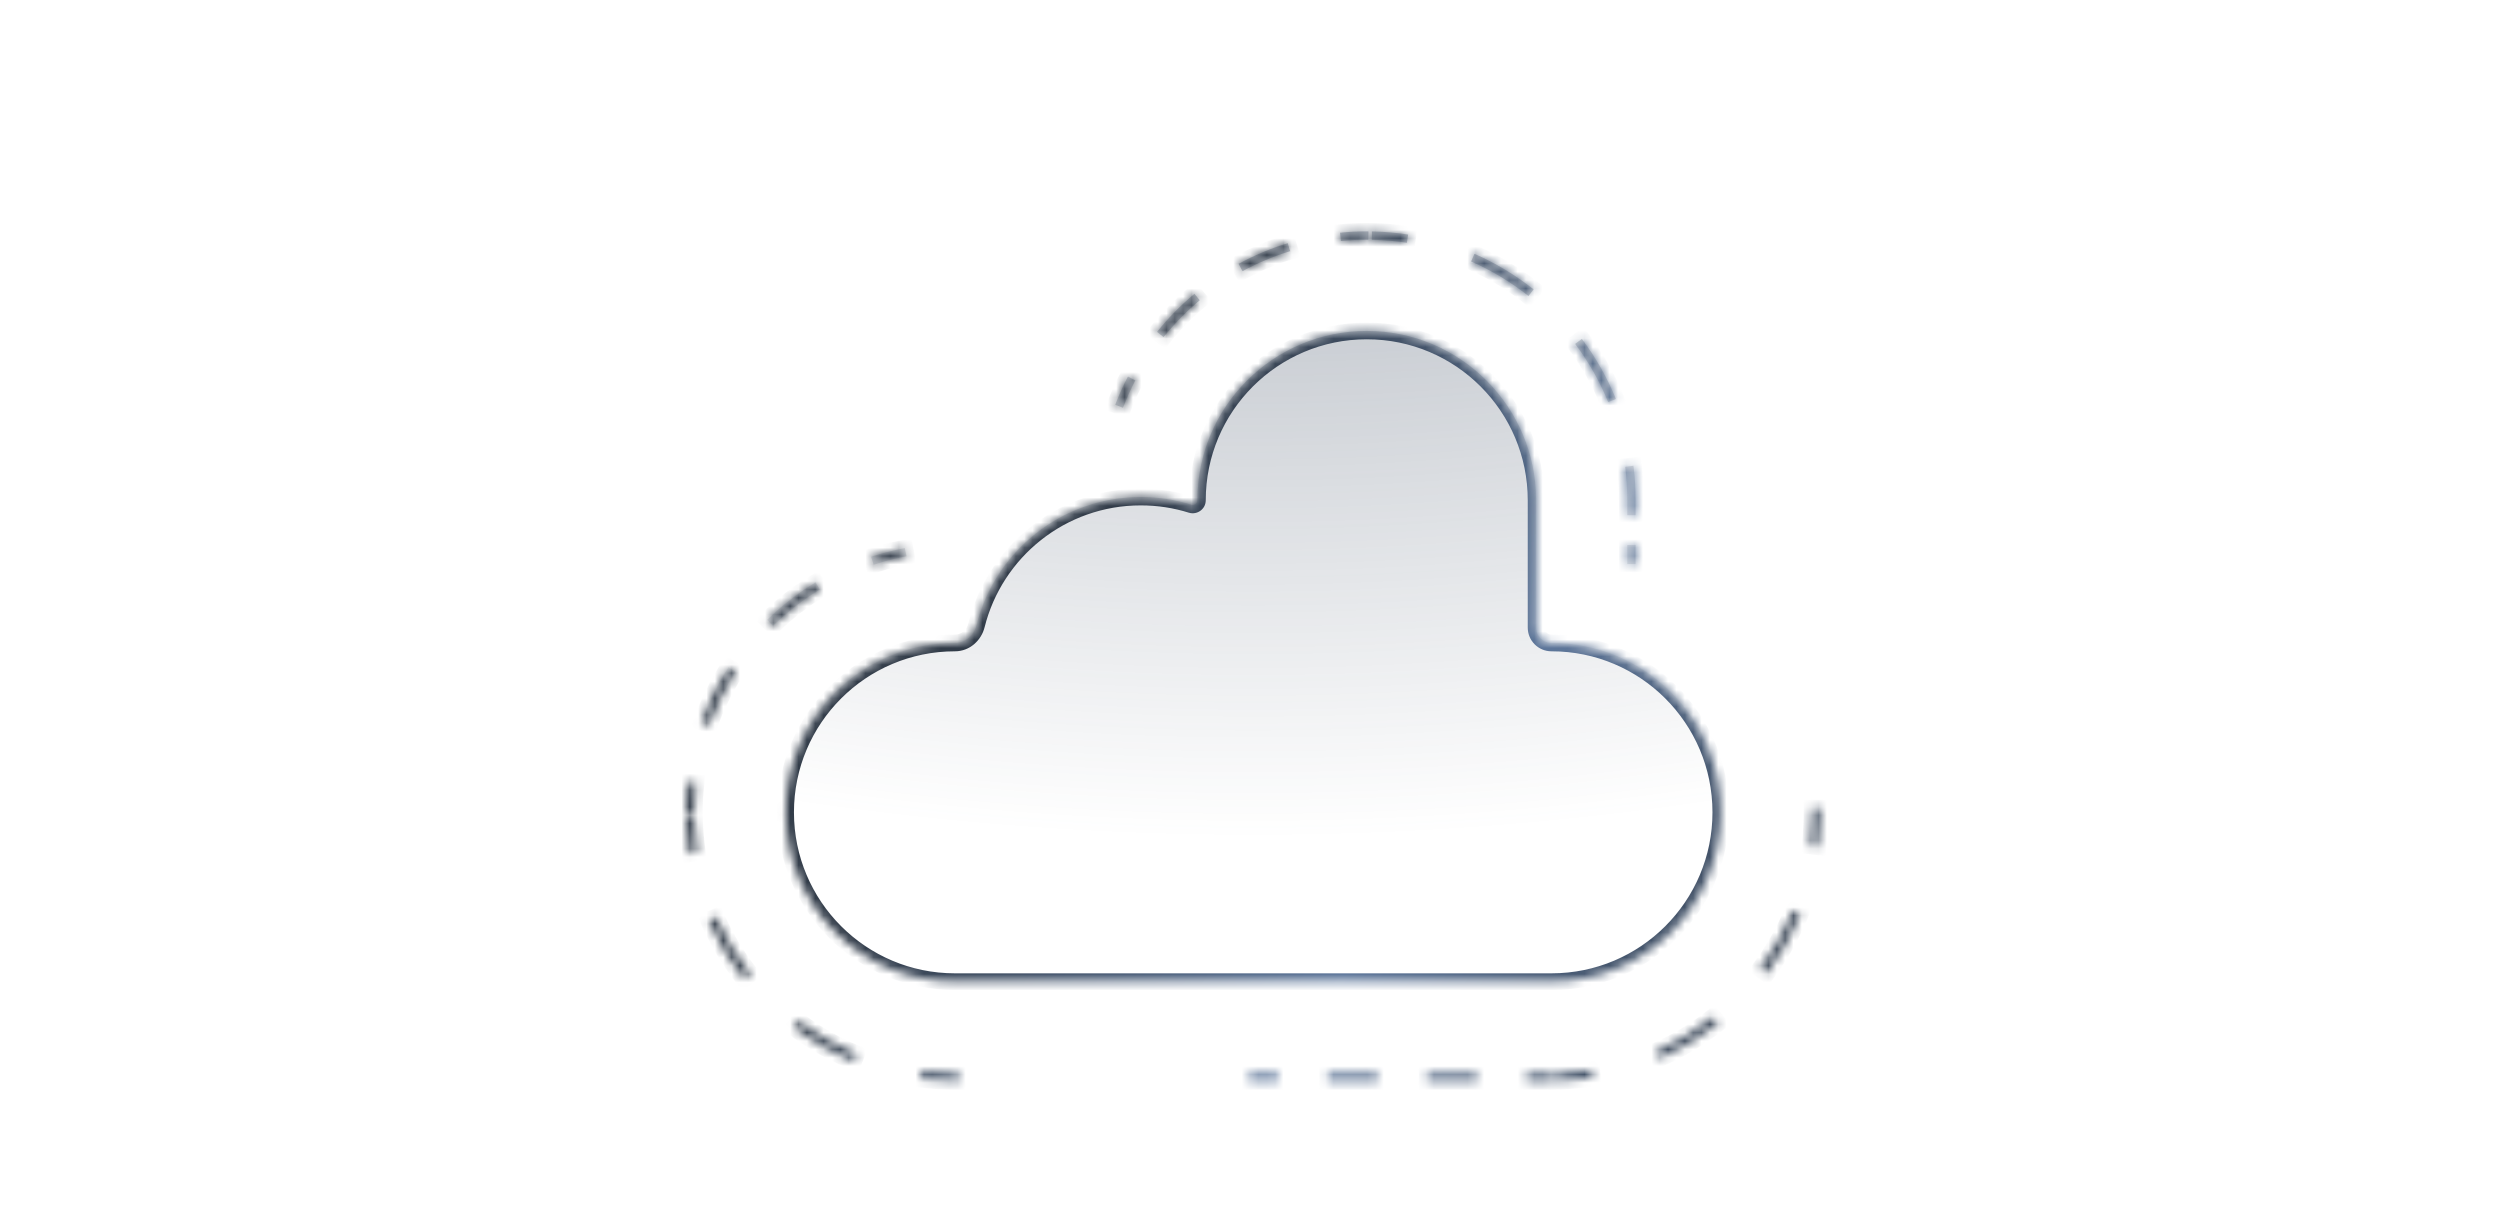 <svg width="299" height="147" viewBox="0 0 299 147" fill="none" xmlns="http://www.w3.org/2000/svg">
<mask id="path-1-inside-1_1193_23279" fill="white">
<path d="M110.208 128.069C111.354 128.216 112.521 128.301 113.704 128.32L114.212 128.324H114.712V129.324H114.212C112.813 129.324 111.433 129.235 110.081 129.062L110.208 128.069ZM152.852 129.318H149.379V128.318H152.852V129.318ZM164.743 129.318H158.797V128.318H164.743V129.318ZM176.633 129.318H170.688V128.318H176.633V129.318ZM185.755 128.815L185.761 129.315L185.557 129.318H182.578V128.318H185.544L185.749 128.315L185.755 128.815ZM190.504 128.938C189.156 129.147 187.779 129.272 186.38 129.308H186.375L186.17 129.311L186.164 128.811L186.158 128.311L186.356 128.308L186.863 128.291C188.044 128.242 189.209 128.127 190.352 127.95L190.504 128.938ZM95.506 122.089C97.633 123.687 99.971 125.019 102.469 126.036L102.28 126.499L102.091 126.963C99.512 125.913 97.1 124.538 94.906 122.889L95.207 122.488L95.506 122.089ZM205.514 122.374C203.362 124.08 200.985 125.517 198.436 126.633L198.236 126.175L198.035 125.717C200.504 124.636 202.807 123.244 204.893 121.591L205.514 122.374ZM163.463 39.58C174.65 39.58 183.719 48.65 183.719 59.837V75.061C183.719 76.075 184.542 76.897 185.556 76.897C196.743 76.898 205.812 85.966 205.812 97.153C205.812 108.34 196.743 117.41 185.556 117.41H114.213C103.026 117.41 93.957 108.34 93.957 97.153C93.958 85.966 103.026 76.898 114.213 76.897C115.454 76.897 116.488 75.977 116.789 74.773C118.989 65.968 126.952 59.444 136.44 59.444C138.543 59.444 140.572 59.766 142.479 60.361C142.836 60.473 143.207 60.211 143.207 59.837C143.207 48.65 152.276 39.58 163.463 39.58ZM85.649 109.645C86.73 112.114 88.122 114.416 89.775 116.502L89.383 116.812L88.991 117.123C87.285 114.971 85.849 112.594 84.733 110.045L85.649 109.645ZM215.353 109.273C214.303 111.853 212.928 114.265 211.279 116.459L210.879 116.159L210.48 115.858C212.078 113.732 213.41 111.395 214.427 108.896L215.353 109.273ZM83.058 97.965C83.093 99.32 83.213 100.654 83.415 101.961L82.426 102.113C82.244 100.933 82.126 99.732 82.076 98.514L82.058 97.99V97.983L82.055 97.779L82.555 97.773L83.055 97.767L83.058 97.965ZM217.715 97.153L217.711 97.677C217.692 98.897 217.604 100.101 217.453 101.285L216.46 101.158C216.629 99.847 216.715 98.51 216.715 97.153V96.653H217.715V97.153ZM82.751 93.557L83.247 93.612C83.115 94.776 83.047 95.961 83.047 97.16L83.05 97.357L82.05 97.371L82.047 97.166V97.16L82.06 96.235C82.086 95.314 82.151 94.401 82.253 93.5L82.751 93.557ZM87.969 80.344C86.698 82.323 85.645 84.455 84.843 86.706L84.373 86.539L83.902 86.371C84.729 84.047 85.816 81.845 87.127 79.803L87.969 80.344ZM97.795 70.077L98.055 70.505C96.024 71.739 94.144 73.199 92.452 74.85L92.102 74.492L91.753 74.134C93.499 72.43 95.439 70.924 97.536 69.65L97.795 70.077ZM108.416 66.528L107.925 66.629L107.053 66.82C106.186 67.024 105.332 67.264 104.494 67.539L104.337 67.064L104.182 66.589C105.336 66.211 106.518 65.896 107.725 65.648L108.214 65.549L108.416 66.528ZM195.624 67.465H194.624V65.184H195.624V67.465ZM195.361 55.706C195.534 57.059 195.624 58.438 195.624 59.838V61.619H194.624V59.838C194.624 58.481 194.537 57.144 194.369 55.833L195.361 55.706ZM134.497 48.31L134.311 48.774L133.382 48.405L133.567 47.94L134.497 48.31ZM135.34 45.266L135.784 45.496C135.31 46.409 134.88 47.348 134.497 48.31L134.032 48.125L133.567 47.94C133.963 46.947 134.407 45.977 134.896 45.035L135.34 45.266ZM189.188 40.531C190.837 42.725 192.212 45.138 193.262 47.717L192.798 47.905L192.335 48.095C191.318 45.596 189.986 43.258 188.388 41.132L188.788 40.832L189.188 40.531ZM143.494 35.907C141.909 37.231 140.457 38.71 139.163 40.319L138.383 39.692C139.719 38.031 141.218 36.506 142.853 35.14L143.494 35.907ZM176.344 30.358C178.893 31.474 181.27 32.91 183.422 34.616L183.112 35.008L182.801 35.4C180.715 33.747 178.413 32.355 175.944 31.274L176.344 30.358ZM154.159 29.561L154.306 30.039C152.314 30.65 150.407 31.455 148.607 32.433L148.13 31.554C149.988 30.545 151.956 29.714 154.012 29.083L154.159 29.561ZM164.283 27.684H164.29C165.688 27.719 167.064 27.843 168.413 28.052L168.26 29.04C166.953 28.838 165.62 28.718 164.264 28.684V28.683L164.066 28.681L164.072 28.181L164.079 27.681L164.283 27.684ZM163.669 27.676L163.664 28.176L163.657 28.676L163.456 28.673C162.413 28.673 161.383 28.724 160.367 28.824L160.317 28.327L160.268 27.829C161.318 27.726 162.383 27.672 163.459 27.672H163.465L163.669 27.676Z"/>
</mask>
<path d="M110.208 128.069C111.354 128.216 112.521 128.301 113.704 128.32L114.212 128.324H114.712V129.324H114.212C112.813 129.324 111.433 129.235 110.081 129.062L110.208 128.069ZM152.852 129.318H149.379V128.318H152.852V129.318ZM164.743 129.318H158.797V128.318H164.743V129.318ZM176.633 129.318H170.688V128.318H176.633V129.318ZM185.755 128.815L185.761 129.315L185.557 129.318H182.578V128.318H185.544L185.749 128.315L185.755 128.815ZM190.504 128.938C189.156 129.147 187.779 129.272 186.38 129.308H186.375L186.17 129.311L186.164 128.811L186.158 128.311L186.356 128.308L186.863 128.291C188.044 128.242 189.209 128.127 190.352 127.95L190.504 128.938ZM95.506 122.089C97.633 123.687 99.971 125.019 102.469 126.036L102.28 126.499L102.091 126.963C99.512 125.913 97.1 124.538 94.906 122.889L95.207 122.488L95.506 122.089ZM205.514 122.374C203.362 124.08 200.985 125.517 198.436 126.633L198.236 126.175L198.035 125.717C200.504 124.636 202.807 123.244 204.893 121.591L205.514 122.374ZM163.463 39.58C174.65 39.58 183.719 48.65 183.719 59.837V75.061C183.719 76.075 184.542 76.897 185.556 76.897C196.743 76.898 205.812 85.966 205.812 97.153C205.812 108.34 196.743 117.41 185.556 117.41H114.213C103.026 117.41 93.957 108.34 93.957 97.153C93.958 85.966 103.026 76.898 114.213 76.897C115.454 76.897 116.488 75.977 116.789 74.773C118.989 65.968 126.952 59.444 136.44 59.444C138.543 59.444 140.572 59.766 142.479 60.361C142.836 60.473 143.207 60.211 143.207 59.837C143.207 48.65 152.276 39.58 163.463 39.58ZM85.649 109.645C86.73 112.114 88.122 114.416 89.775 116.502L89.383 116.812L88.991 117.123C87.285 114.971 85.849 112.594 84.733 110.045L85.649 109.645ZM215.353 109.273C214.303 111.853 212.928 114.265 211.279 116.459L210.879 116.159L210.48 115.858C212.078 113.732 213.41 111.395 214.427 108.896L215.353 109.273ZM83.058 97.965C83.093 99.32 83.213 100.654 83.415 101.961L82.426 102.113C82.244 100.933 82.126 99.732 82.076 98.514L82.058 97.99V97.983L82.055 97.779L82.555 97.773L83.055 97.767L83.058 97.965ZM217.715 97.153L217.711 97.677C217.692 98.897 217.604 100.101 217.453 101.285L216.46 101.158C216.629 99.847 216.715 98.51 216.715 97.153V96.653H217.715V97.153ZM82.751 93.557L83.247 93.612C83.115 94.776 83.047 95.961 83.047 97.16L83.05 97.357L82.05 97.371L82.047 97.166V97.16L82.06 96.235C82.086 95.314 82.151 94.401 82.253 93.5L82.751 93.557ZM87.969 80.344C86.698 82.323 85.645 84.455 84.843 86.706L84.373 86.539L83.902 86.371C84.729 84.047 85.816 81.845 87.127 79.803L87.969 80.344ZM97.795 70.077L98.055 70.505C96.024 71.739 94.144 73.199 92.452 74.85L92.102 74.492L91.753 74.134C93.499 72.43 95.439 70.924 97.536 69.65L97.795 70.077ZM108.416 66.528L107.925 66.629L107.053 66.82C106.186 67.024 105.332 67.264 104.494 67.539L104.337 67.064L104.182 66.589C105.336 66.211 106.518 65.896 107.725 65.648L108.214 65.549L108.416 66.528ZM195.624 67.465H194.624V65.184H195.624V67.465ZM195.361 55.706C195.534 57.059 195.624 58.438 195.624 59.838V61.619H194.624V59.838C194.624 58.481 194.537 57.144 194.369 55.833L195.361 55.706ZM134.497 48.31L134.311 48.774L133.382 48.405L133.567 47.94L134.497 48.31ZM135.34 45.266L135.784 45.496C135.31 46.409 134.88 47.348 134.497 48.31L134.032 48.125L133.567 47.94C133.963 46.947 134.407 45.977 134.896 45.035L135.34 45.266ZM189.188 40.531C190.837 42.725 192.212 45.138 193.262 47.717L192.798 47.905L192.335 48.095C191.318 45.596 189.986 43.258 188.388 41.132L188.788 40.832L189.188 40.531ZM143.494 35.907C141.909 37.231 140.457 38.71 139.163 40.319L138.383 39.692C139.719 38.031 141.218 36.506 142.853 35.14L143.494 35.907ZM176.344 30.358C178.893 31.474 181.27 32.91 183.422 34.616L183.112 35.008L182.801 35.4C180.715 33.747 178.413 32.355 175.944 31.274L176.344 30.358ZM154.159 29.561L154.306 30.039C152.314 30.65 150.407 31.455 148.607 32.433L148.13 31.554C149.988 30.545 151.956 29.714 154.012 29.083L154.159 29.561ZM164.283 27.684H164.29C165.688 27.719 167.064 27.843 168.413 28.052L168.26 29.04C166.953 28.838 165.62 28.718 164.264 28.684V28.683L164.066 28.681L164.072 28.181L164.079 27.681L164.283 27.684ZM163.669 27.676L163.664 28.176L163.657 28.676L163.456 28.673C162.413 28.673 161.383 28.724 160.367 28.824L160.317 28.327L160.268 27.829C161.318 27.726 162.383 27.672 163.459 27.672H163.465L163.669 27.676Z" fill="url(#paint0_radial_1193_23279)"/>
<path d="M110.208 128.069L110.335 127.077L109.343 126.95L109.216 127.942L110.208 128.069ZM113.704 128.32L113.688 129.32L113.696 129.32L113.704 128.32ZM114.212 128.324L114.205 129.324H114.212V128.324ZM114.712 128.324H115.712V127.324H114.712V128.324ZM114.712 129.324V130.324H115.712V129.324H114.712ZM114.212 129.324L114.212 130.324H114.212V129.324ZM110.081 129.062L109.089 128.935L108.962 129.926L109.953 130.053L110.081 129.062ZM152.852 129.318V130.318H153.852V129.318H152.852ZM149.379 129.318H148.379V130.318H149.379V129.318ZM149.379 128.318V127.318H148.379V128.318H149.379ZM152.852 128.318H153.852V127.318H152.852V128.318ZM164.743 129.318V130.318H165.743V129.318H164.743ZM158.797 129.318H157.797V130.318H158.797V129.318ZM158.797 128.318V127.318H157.797V128.318H158.797ZM164.743 128.318H165.743V127.318H164.743V128.318ZM176.633 129.318V130.318H177.633V129.318H176.633ZM170.688 129.318H169.688V130.318H170.688V129.318ZM170.688 128.318V127.318H169.688V128.318H170.688ZM176.633 128.318H177.633V127.318H176.633V128.318ZM185.755 128.815L186.755 128.804L186.755 128.802L185.755 128.815ZM185.761 129.315L185.776 130.315L186.773 130.301L186.761 129.304L185.761 129.315ZM185.557 129.318V130.318H185.564L185.571 130.318L185.557 129.318ZM182.578 129.318H181.578V130.318H182.578V129.318ZM182.578 128.318V127.318H181.578V128.318H182.578ZM185.544 128.318V129.318H185.552L185.559 129.318L185.544 128.318ZM185.749 128.315L186.748 128.302L186.735 127.301L185.734 127.316L185.749 128.315ZM190.504 128.938L190.657 129.927L191.645 129.774L191.493 128.786L190.504 128.938ZM186.38 129.308V130.308H186.393L186.406 130.307L186.38 129.308ZM186.375 129.308V128.308H186.367L186.36 128.308L186.375 129.308ZM186.17 129.311L185.171 129.324L185.184 130.325L186.185 130.31L186.17 129.311ZM186.164 128.811L185.164 128.822L185.164 128.824L186.164 128.811ZM186.158 128.311L186.143 127.311L185.146 127.325L185.158 128.322L186.158 128.311ZM186.356 128.308L186.371 129.308L186.38 129.307L186.389 129.307L186.356 128.308ZM186.863 128.291L186.896 129.291L186.904 129.29L186.863 128.291ZM190.352 127.95L191.34 127.798L191.188 126.809L190.199 126.962L190.352 127.95ZM95.506 122.089L96.107 121.289L95.307 120.688L94.707 121.489L95.506 122.089ZM102.469 126.036L103.395 126.415L103.774 125.488L102.846 125.11L102.469 126.036ZM102.28 126.499L101.354 126.12L101.353 126.123L102.28 126.499ZM102.091 126.963L101.714 127.889L102.641 128.266L103.018 127.339L102.091 126.963ZM94.906 122.889L94.106 122.288L93.506 123.087L94.305 123.688L94.906 122.889ZM95.207 122.488L96.006 123.089L96.006 123.089L95.207 122.488ZM205.514 122.374L206.135 123.158L206.919 122.536L206.298 121.753L205.514 122.374ZM198.436 126.633L197.52 127.033L197.92 127.95L198.837 127.549L198.436 126.633ZM198.236 126.175L199.152 125.774L199.151 125.773L198.236 126.175ZM198.035 125.717L197.634 124.801L196.716 125.202L197.119 126.119L198.035 125.717ZM204.893 121.591L205.677 120.969L205.055 120.186L204.272 120.807L204.893 121.591ZM163.463 39.58L163.463 38.58H163.463V39.58ZM183.719 59.837H184.719V59.837L183.719 59.837ZM185.556 76.897L185.556 75.897H185.556V76.897ZM205.812 97.153H206.812V97.153L205.812 97.153ZM185.556 117.41V118.41H185.556L185.556 117.41ZM114.213 117.41L114.213 118.41H114.213V117.41ZM93.957 97.153L92.957 97.153V97.153H93.957ZM114.213 76.897V75.897H114.213L114.213 76.897ZM116.789 74.773L117.759 75.016V75.016L116.789 74.773ZM136.44 59.444L136.44 58.444H136.44V59.444ZM142.479 60.361L142.777 59.407L142.777 59.407L142.479 60.361ZM143.207 59.837L142.207 59.837V59.837H143.207ZM85.649 109.645L86.565 109.244L86.164 108.328L85.248 108.728L85.649 109.645ZM89.775 116.502L90.396 117.285L91.18 116.664L90.559 115.881L89.775 116.502ZM89.383 116.812L90.004 117.597L90.005 117.596L89.383 116.812ZM88.991 117.123L88.207 117.744L88.828 118.527L89.611 117.907L88.991 117.123ZM84.733 110.045L84.332 109.129L83.416 109.529L83.817 110.446L84.733 110.045ZM215.353 109.273L216.279 109.65L216.656 108.724L215.73 108.347L215.353 109.273ZM211.279 116.459L210.678 117.259L211.478 117.859L212.078 117.06L211.279 116.459ZM210.879 116.159L210.278 116.958L210.279 116.959L210.879 116.159ZM210.48 115.858L209.681 115.258L209.08 116.056L209.878 116.657L210.48 115.858ZM214.427 108.896L214.804 107.97L213.878 107.593L213.501 108.519L214.427 108.896ZM83.058 97.965L82.058 97.98L82.058 97.99L83.058 97.965ZM83.415 101.961L83.567 102.949L84.556 102.797L84.403 101.808L83.415 101.961ZM82.426 102.113L81.438 102.266L81.591 103.254L82.579 103.102L82.426 102.113ZM82.076 98.514L81.076 98.547L81.076 98.555L82.076 98.514ZM82.058 97.99H81.058V98.007L81.059 98.024L82.058 97.99ZM82.058 97.983H83.058V97.976L83.058 97.969L82.058 97.983ZM82.055 97.779L82.043 96.779L81.041 96.791L81.055 97.794L82.055 97.779ZM82.555 97.773L82.567 98.773L82.569 98.773L82.555 97.773ZM83.055 97.767L84.055 97.752L84.04 96.753L83.041 96.767L83.055 97.767ZM217.715 97.153L218.715 97.161V97.153H217.715ZM217.711 97.677L218.711 97.693L218.711 97.684L217.711 97.677ZM217.453 101.285L217.326 102.277L218.317 102.404L218.445 101.412L217.453 101.285ZM216.46 101.158L215.469 101.031L215.341 102.023L216.334 102.15L216.46 101.158ZM216.715 97.153L217.715 97.153V97.153H216.715ZM216.715 96.653V95.653H215.715V96.653H216.715ZM217.715 96.653H218.715V95.653H217.715V96.653ZM82.751 93.557L82.637 94.55L82.639 94.55L82.751 93.557ZM83.247 93.612L84.24 93.725L84.353 92.73L83.358 92.618L83.247 93.612ZM83.047 97.16L82.047 97.16L82.047 97.168L82.047 97.175L83.047 97.16ZM83.05 97.357L83.064 98.357L84.065 98.344L84.05 97.343L83.05 97.357ZM82.05 97.371L81.05 97.385L81.065 98.385L82.064 98.371L82.05 97.371ZM82.047 97.166H81.047V97.173L81.047 97.18L82.047 97.166ZM82.047 97.16L81.047 97.146V97.16H82.047ZM82.06 96.235L81.061 96.207L81.06 96.214L81.06 96.222L82.06 96.235ZM82.253 93.5L82.367 92.506L81.372 92.393L81.26 93.387L82.253 93.5ZM87.969 80.344L88.811 80.884L89.351 80.043L88.51 79.502L87.969 80.344ZM84.843 86.706L84.509 87.648L85.45 87.983L85.785 87.041L84.843 86.706ZM84.373 86.539L84.037 87.481L84.038 87.481L84.373 86.539ZM83.902 86.371L82.96 86.036L82.625 86.977L83.566 87.313L83.902 86.371ZM87.127 79.803L87.668 78.962L86.826 78.421L86.286 79.262L87.127 79.803ZM97.795 70.077L98.65 69.558L98.65 69.557L97.795 70.077ZM98.055 70.505L98.574 71.359L99.429 70.84L98.91 69.986L98.055 70.505ZM92.452 74.85L91.737 75.549L92.435 76.263L93.15 75.565L92.452 74.85ZM92.102 74.492L91.385 75.189L91.387 75.191L92.102 74.492ZM91.753 74.134L91.055 73.418L90.34 74.115L91.037 74.831L91.753 74.134ZM97.536 69.65L98.39 69.13L97.87 68.277L97.016 68.796L97.536 69.65ZM108.416 66.528L108.617 67.508L109.596 67.307L109.395 66.327L108.416 66.528ZM107.925 66.629L107.724 65.649L107.711 65.652L107.925 66.629ZM107.053 66.82L106.839 65.844L106.832 65.845L106.824 65.847L107.053 66.82ZM104.494 67.539L103.544 67.852L103.856 68.8L104.805 68.489L104.494 67.539ZM104.337 67.064L103.387 67.375L103.388 67.377L104.337 67.064ZM104.182 66.589L103.871 65.639L102.922 65.95L103.232 66.899L104.182 66.589ZM107.725 65.648L107.526 64.668L107.524 64.669L107.725 65.648ZM108.214 65.549L109.194 65.348L108.993 64.37L108.015 64.569L108.214 65.549ZM195.624 67.465V68.465H196.624V67.465H195.624ZM194.624 67.465H193.624V68.465H194.624V67.465ZM194.624 65.184V64.184H193.624V65.184H194.624ZM195.624 65.184H196.624V64.184H195.624V65.184ZM195.361 55.706L196.353 55.579L196.226 54.587L195.234 54.714L195.361 55.706ZM195.624 59.838H196.624V59.838L195.624 59.838ZM195.624 61.619V62.619H196.624V61.619H195.624ZM194.624 61.619H193.624V62.619H194.624V61.619ZM194.624 59.838H195.624V59.838L194.624 59.838ZM194.369 55.833L194.242 54.841L193.25 54.968L193.377 55.96L194.369 55.833ZM134.497 48.31L135.425 48.682L135.426 48.681L134.497 48.31ZM134.311 48.774L133.942 49.704L134.869 50.072L135.24 49.146L134.311 48.774ZM133.382 48.405L132.453 48.036L132.084 48.965L133.013 49.335L133.382 48.405ZM133.567 47.94L132.638 47.57L132.637 47.571L133.567 47.94ZM135.34 45.266L135.802 44.378L135.801 44.378L135.34 45.266ZM135.784 45.496L136.671 45.957L137.132 45.07L136.245 44.609L135.784 45.496ZM134.032 48.125L134.402 47.196L134.401 47.196L134.032 48.125ZM134.896 45.035L135.356 44.148L134.469 43.687L134.009 44.574L134.896 45.035ZM189.188 40.531L189.987 39.931L189.387 39.131L188.587 39.732L189.188 40.531ZM193.262 47.717L193.639 48.643L194.566 48.267L194.188 47.34L193.262 47.717ZM192.798 47.905L192.422 46.979L192.42 46.98L192.798 47.905ZM192.335 48.095L191.409 48.472L191.787 49.4L192.714 49.02L192.335 48.095ZM188.388 41.132L187.788 40.332L186.988 40.933L187.589 41.733L188.388 41.132ZM188.788 40.832L189.388 41.632L189.388 41.632L188.788 40.832ZM143.494 35.907L144.135 36.675L144.902 36.034L144.261 35.267L143.494 35.907ZM139.163 40.319L138.536 41.099L139.315 41.725L139.942 40.946L139.163 40.319ZM138.383 39.692L137.604 39.066L136.977 39.845L137.756 40.471L138.383 39.692ZM142.853 35.14L143.621 34.499L142.98 33.731L142.212 34.372L142.853 35.14ZM176.344 30.358L176.745 29.442L175.829 29.041L175.428 29.958L176.344 30.358ZM183.422 34.616L184.206 35.238L184.827 34.454L184.044 33.833L183.422 34.616ZM183.112 35.008L182.328 34.386L182.328 34.387L183.112 35.008ZM182.801 35.4L182.18 36.184L182.965 36.806L183.586 36.021L182.801 35.4ZM175.944 31.274L175.028 30.874L174.627 31.79L175.543 32.191L175.944 31.274ZM154.159 29.561L153.203 29.854L153.203 29.855L154.159 29.561ZM154.306 30.039L154.599 30.995L155.557 30.701L155.262 29.745L154.306 30.039ZM148.607 32.433L147.728 32.909L148.205 33.789L149.084 33.311L148.607 32.433ZM148.13 31.554L147.653 30.675L146.775 31.152L147.251 32.03L148.13 31.554ZM154.012 29.083L154.968 28.79L154.675 27.834L153.719 28.127L154.012 29.083ZM164.283 27.684L164.268 28.683L164.276 28.684H164.283V27.684ZM164.29 27.684L164.315 26.684L164.302 26.684H164.29V27.684ZM168.413 28.052L169.401 28.204L169.553 27.216L168.565 27.064L168.413 28.052ZM168.26 29.04L168.107 30.028L169.096 30.181L169.249 29.192L168.26 29.04ZM164.264 28.684H163.264V29.659L164.239 29.683L164.264 28.684ZM164.264 28.683H165.264V27.692L164.274 27.683L164.264 28.683ZM164.066 28.681L163.066 28.669L163.054 29.671L164.056 29.681L164.066 28.681ZM164.072 28.181L163.072 28.167L163.072 28.169L164.072 28.181ZM164.079 27.681L164.093 26.681L163.092 26.666L163.079 27.667L164.079 27.681ZM163.669 27.676L164.669 27.688L164.681 26.695L163.689 26.676L163.669 27.676ZM163.664 28.176L164.663 28.189L164.664 28.188L163.664 28.176ZM163.657 28.676L163.642 29.676L164.643 29.69L164.657 28.689L163.657 28.676ZM163.456 28.673L163.47 27.673L163.463 27.673L163.455 27.673L163.456 28.673ZM160.367 28.824L159.372 28.924L159.471 29.917L160.465 29.819L160.367 28.824ZM160.317 28.327L159.322 28.425L159.322 28.427L160.317 28.327ZM160.268 27.829L160.17 26.834L159.175 26.932L159.273 27.927L160.268 27.829ZM163.459 27.672V26.672V27.672ZM163.465 27.672L163.484 26.672L163.475 26.672H163.465V27.672ZM110.208 128.069L110.08 129.061C111.264 129.213 112.468 129.301 113.688 129.32L113.704 128.32L113.72 127.32C112.574 127.302 111.445 127.22 110.335 127.077L110.208 128.069ZM113.704 128.32L113.696 129.32L114.205 129.324L114.212 128.324L114.22 127.324L113.711 127.32L113.704 128.32ZM114.212 128.324V129.324H114.712V128.324V127.324H114.212V128.324ZM114.712 128.324H113.712V129.324H114.712H115.712V128.324H114.712ZM114.712 129.324V128.324H114.212V129.324V130.324H114.712V129.324ZM114.212 129.324L114.212 128.324C112.855 128.324 111.518 128.238 110.208 128.07L110.081 129.062L109.953 130.053C111.348 130.232 112.77 130.324 114.212 130.324L114.212 129.324ZM110.081 129.062L111.072 129.188L111.199 128.196L110.208 128.069L109.216 127.942L109.089 128.935L110.081 129.062ZM152.852 129.318V128.318H149.379V129.318V130.318H152.852V129.318ZM149.379 129.318H150.379V128.318H149.379H148.379V129.318H149.379ZM149.379 128.318V129.318H152.852V128.318V127.318H149.379V128.318ZM152.852 128.318H151.852V129.318H152.852H153.852V128.318H152.852ZM164.743 129.318V128.318H158.797V129.318V130.318H164.743V129.318ZM158.797 129.318H159.797V128.318H158.797H157.797V129.318H158.797ZM158.797 128.318V129.318H164.743V128.318V127.318H158.797V128.318ZM164.743 128.318H163.743V129.318H164.743H165.743V128.318H164.743ZM176.633 129.318V128.318H170.688V129.318V130.318H176.633V129.318ZM170.688 129.318H171.688V128.318H170.688H169.688V129.318H170.688ZM170.688 128.318V129.318H176.633V128.318V127.318H170.688V128.318ZM176.633 128.318H175.633V129.318H176.633H177.633V128.318H176.633ZM185.755 128.815L184.755 128.827L184.761 129.327L185.761 129.315L186.761 129.304L186.755 128.804L185.755 128.815ZM185.761 129.315L185.747 128.316L185.543 128.318L185.557 129.318L185.571 130.318L185.776 130.315L185.761 129.315ZM185.557 129.318V128.318H182.578V129.318V130.318H185.557V129.318ZM182.578 129.318H183.578V128.318H182.578H181.578V129.318H182.578ZM182.578 128.318V129.318H185.544V128.318V127.318H182.578V128.318ZM185.544 128.318L185.559 129.318L185.763 129.315L185.749 128.315L185.734 127.316L185.53 127.318L185.544 128.318ZM185.749 128.315L184.749 128.329L184.755 128.829L185.755 128.815L186.755 128.802L186.748 128.302L185.749 128.315ZM190.504 128.938L190.352 127.95C189.045 128.152 187.71 128.274 186.355 128.308L186.38 129.308L186.406 130.307C187.847 130.271 189.266 130.142 190.657 129.927L190.504 128.938ZM186.38 129.308V128.308H186.375V129.308V130.308H186.38V129.308ZM186.375 129.308L186.36 128.308L186.156 128.311L186.17 129.311L186.185 130.31L186.389 130.308L186.375 129.308ZM186.17 129.311L187.17 129.297L187.163 128.797L186.164 128.811L185.164 128.824L185.171 129.324L186.17 129.311ZM186.164 128.811L187.164 128.799L187.158 128.299L186.158 128.311L185.158 128.322L185.164 128.822L186.164 128.811ZM186.158 128.311L186.172 129.31L186.371 129.308L186.356 128.308L186.341 127.308L186.143 127.311L186.158 128.311ZM186.356 128.308L186.389 129.307L186.896 129.29L186.863 128.291L186.83 127.292L186.323 127.308L186.356 128.308ZM186.863 128.291L186.904 129.29C188.123 129.24 189.325 129.121 190.505 128.938L190.352 127.95L190.199 126.962C189.092 127.133 187.965 127.245 186.821 127.292L186.863 128.291ZM190.352 127.95L189.364 128.103L189.516 129.091L190.504 128.938L191.493 128.786L191.34 127.798L190.352 127.95ZM95.506 122.089L94.906 122.888C97.1 124.537 99.513 125.912 102.092 126.962L102.469 126.036L102.846 125.11C100.428 124.126 98.165 122.836 96.107 121.289L95.506 122.089ZM102.469 126.036L101.544 125.657L101.354 126.12L102.28 126.499L103.205 126.878L103.395 126.415L102.469 126.036ZM102.28 126.499L101.353 126.123L101.165 126.586L102.091 126.963L103.018 127.339L103.206 126.875L102.28 126.499ZM102.091 126.963L102.468 126.037C99.97 125.02 97.633 123.687 95.507 122.089L94.906 122.889L94.305 123.688C96.567 125.388 99.054 126.806 101.714 127.889L102.091 126.963ZM94.906 122.889L95.705 123.489L96.006 123.089L95.207 122.488L94.407 121.888L94.106 122.288L94.906 122.889ZM95.207 122.488L96.006 123.089L96.306 122.689L95.506 122.089L94.707 121.489L94.407 121.888L95.207 122.488ZM205.514 122.374L204.893 121.59C202.807 123.244 200.504 124.636 198.035 125.717L198.436 126.633L198.837 127.549C201.466 126.398 203.916 124.917 206.135 123.158L205.514 122.374ZM198.436 126.633L199.352 126.232L199.152 125.774L198.236 126.175L197.32 126.575L197.52 127.033L198.436 126.633ZM198.236 126.175L199.151 125.773L198.95 125.315L198.035 125.717L197.119 126.119L197.32 126.577L198.236 126.175ZM198.035 125.717L198.436 126.633C200.985 125.517 203.362 124.081 205.514 122.375L204.893 121.591L204.272 120.807C202.253 122.408 200.023 123.755 197.634 124.801L198.035 125.717ZM204.893 121.591L204.11 122.212L204.731 122.995L205.514 122.374L206.298 121.753L205.677 120.969L204.893 121.591ZM163.463 39.58L163.463 40.58C174.098 40.58 182.719 49.202 182.719 59.837L183.719 59.837L184.719 59.837C184.719 48.098 175.203 38.58 163.463 38.58L163.463 39.58ZM183.719 59.837H182.719V75.061H183.719H184.719V59.837H183.719ZM183.719 75.061H182.719C182.719 76.627 183.989 77.897 185.556 77.897V76.897V75.897C185.094 75.897 184.719 75.523 184.719 75.061H183.719ZM185.556 76.897L185.556 77.897C196.191 77.898 204.812 86.519 204.812 97.153L205.812 97.153L206.812 97.153C206.812 85.414 197.295 75.898 185.556 75.897L185.556 76.897ZM205.812 97.153H204.812C204.812 107.788 196.191 116.41 185.556 116.41L185.556 117.41L185.556 118.41C197.296 118.41 206.812 108.893 206.812 97.153H205.812ZM185.556 117.41V116.41H114.213V117.41V118.41H185.556V117.41ZM114.213 117.41L114.213 116.41C103.579 116.41 94.957 107.788 94.957 97.153H93.957H92.957C92.957 108.893 102.474 118.41 114.213 118.41L114.213 117.41ZM93.957 97.153L94.957 97.153C94.958 86.519 103.579 77.898 114.213 77.897L114.213 76.897L114.213 75.897C102.474 75.898 92.958 85.414 92.957 97.153L93.957 97.153ZM114.213 76.897V77.897C115.975 77.897 117.363 76.601 117.759 75.016L116.789 74.773L115.818 74.531C115.613 75.353 114.932 75.897 114.213 75.897V76.897ZM116.789 74.773L117.759 75.016C119.851 66.645 127.422 60.444 136.44 60.444V59.444V58.444C126.483 58.444 118.128 65.291 115.818 74.531L116.789 74.773ZM136.44 59.444L136.44 60.444C138.441 60.444 140.369 60.75 142.181 61.316L142.479 60.361L142.777 59.407C140.775 58.782 138.646 58.444 136.44 58.444L136.44 59.444ZM142.479 60.361L142.181 61.316C143.154 61.62 144.207 60.914 144.207 59.837H143.207H142.207C142.207 59.508 142.518 59.326 142.777 59.407L142.479 60.361ZM143.207 59.837L144.207 59.837C144.207 49.202 152.829 40.58 163.463 40.58V39.58V38.58C151.724 38.58 142.207 48.098 142.207 59.837L143.207 59.837ZM85.649 109.645L84.733 110.046C85.849 112.594 87.285 114.971 88.991 117.123L89.775 116.502L90.559 115.881C88.958 113.861 87.611 111.633 86.565 109.244L85.649 109.645ZM89.775 116.502L89.153 115.718L88.762 116.029L89.383 116.812L90.005 117.596L90.396 117.285L89.775 116.502ZM89.383 116.812L88.763 116.028L88.37 116.339L88.991 117.123L89.611 117.907L90.004 117.597L89.383 116.812ZM88.991 117.123L89.774 116.502C88.121 114.416 86.73 112.113 85.649 109.644L84.733 110.045L83.817 110.446C84.967 113.074 86.448 115.525 88.207 117.744L88.991 117.123ZM84.733 110.045L85.133 110.961L86.049 110.561L85.649 109.645L85.248 108.728L84.332 109.129L84.733 110.045ZM215.353 109.273L214.427 108.896C213.41 111.395 212.077 113.732 210.479 115.858L211.279 116.459L212.078 117.06C213.778 114.798 215.196 112.311 216.279 109.65L215.353 109.273ZM211.279 116.459L211.879 115.659L211.48 115.359L210.879 116.159L210.279 116.959L210.678 117.259L211.279 116.459ZM210.879 116.159L211.481 115.36L211.082 115.06L210.48 115.858L209.878 116.657L210.278 116.958L210.879 116.159ZM210.48 115.858L211.279 116.459C212.928 114.265 214.303 111.853 215.353 109.274L214.427 108.896L213.501 108.519C212.517 110.937 211.227 113.199 209.681 115.258L210.48 115.858ZM214.427 108.896L214.05 109.823L214.976 110.2L215.353 109.273L215.73 108.347L214.804 107.97L214.427 108.896ZM83.058 97.965L82.058 97.99C82.094 99.388 82.218 100.765 82.426 102.114L83.415 101.961L84.403 101.808C84.207 100.544 84.091 99.252 84.058 97.939L83.058 97.965ZM83.415 101.961L83.262 100.973L82.274 101.125L82.426 102.113L82.579 103.102L83.567 102.949L83.415 101.961ZM82.426 102.113L83.415 101.961C83.238 100.818 83.124 99.653 83.075 98.472L82.076 98.514L81.076 98.555C81.129 99.811 81.25 101.049 81.438 102.266L82.426 102.113ZM82.076 98.514L83.075 98.48L83.058 97.957L82.058 97.99L81.059 98.024L81.076 98.547L82.076 98.514ZM82.058 97.99H83.058V97.983H82.058H81.058V97.99H82.058ZM82.058 97.983L83.058 97.969L83.055 97.765L82.055 97.779L81.055 97.794L81.058 97.998L82.058 97.983ZM82.055 97.779L82.067 98.779L82.567 98.773L82.555 97.773L82.543 96.773L82.043 96.779L82.055 97.779ZM82.555 97.773L82.569 98.773L83.069 98.766L83.055 97.767L83.041 96.767L82.541 96.773L82.555 97.773ZM83.055 97.767L82.055 97.781L82.058 97.98L83.058 97.965L84.058 97.95L84.055 97.752L83.055 97.767ZM217.715 97.153L216.715 97.146L216.711 97.669L217.711 97.677L218.711 97.684L218.715 97.161L217.715 97.153ZM217.711 97.677L216.712 97.661C216.693 98.844 216.608 100.011 216.461 101.158L217.453 101.285L218.445 101.412C218.601 100.192 218.691 98.95 218.711 97.693L217.711 97.677ZM217.453 101.285L217.58 100.293L216.587 100.166L216.46 101.158L216.334 102.15L217.326 102.277L217.453 101.285ZM216.46 101.158L217.452 101.285C217.626 99.933 217.715 98.553 217.715 97.153L216.715 97.153L215.715 97.153C215.715 98.468 215.631 99.762 215.469 101.031L216.46 101.158ZM216.715 97.153H217.715V96.653H216.715H215.715V97.153H216.715ZM216.715 96.653V97.653H217.715V96.653V95.653H216.715V96.653ZM217.715 96.653H216.715V97.153H217.715H218.715V96.653H217.715ZM82.751 93.557L82.639 94.55L83.135 94.606L83.247 93.612L83.358 92.618L82.862 92.563L82.751 93.557ZM83.247 93.612L82.253 93.5C82.117 94.701 82.047 95.923 82.047 97.16L83.047 97.16L84.047 97.16C84.047 95.998 84.113 94.851 84.24 93.725L83.247 93.612ZM83.047 97.16L82.047 97.175L82.05 97.372L83.05 97.357L84.05 97.343L84.047 97.145L83.047 97.16ZM83.05 97.357L83.037 96.358L82.037 96.371L82.05 97.371L82.064 98.371L83.064 98.357L83.05 97.357ZM82.05 97.371L83.05 97.357L83.047 97.152L82.047 97.166L81.047 97.18L81.05 97.385L82.05 97.371ZM82.047 97.166H83.047V97.16H82.047H81.047V97.166H82.047ZM82.047 97.16L83.047 97.174L83.06 96.249L82.06 96.235L81.06 96.222L81.047 97.146L82.047 97.16ZM82.06 96.235L83.06 96.264C83.085 95.37 83.148 94.486 83.247 93.613L82.253 93.5L81.26 93.387C81.155 94.316 81.087 95.257 81.061 96.207L82.06 96.235ZM82.253 93.5L82.14 94.494L82.637 94.55L82.751 93.557L82.864 92.563L82.367 92.506L82.253 93.5ZM87.969 80.344L87.128 79.803C85.816 81.846 84.728 84.046 83.901 86.371L84.843 86.706L85.785 87.041C86.561 84.863 87.581 82.8 88.811 80.884L87.969 80.344ZM84.843 86.706L85.178 85.764L84.707 85.597L84.373 86.539L84.038 87.481L84.509 87.648L84.843 86.706ZM84.373 86.539L84.709 85.597L84.238 85.429L83.902 86.371L83.566 87.313L84.037 87.481L84.373 86.539ZM83.902 86.371L84.844 86.707C85.645 84.455 86.698 82.322 87.969 80.343L87.127 79.803L86.286 79.262C84.934 81.369 83.813 83.639 82.96 86.036L83.902 86.371ZM87.127 79.803L86.587 80.644L87.429 81.185L87.969 80.344L88.51 79.502L87.668 78.962L87.127 79.803ZM97.795 70.077L96.941 70.596L97.2 71.024L98.055 70.505L98.91 69.986L98.65 69.558L97.795 70.077ZM98.055 70.505L97.536 69.65C95.439 70.924 93.5 72.43 91.753 74.134L92.452 74.85L93.15 75.565C94.788 73.967 96.608 72.554 98.574 71.359L98.055 70.505ZM92.452 74.85L93.166 74.15L92.817 73.793L92.102 74.492L91.387 75.191L91.737 75.549L92.452 74.85ZM92.102 74.492L92.819 73.795L92.47 73.436L91.753 74.134L91.037 74.831L91.385 75.189L92.102 74.492ZM91.753 74.134L92.452 74.85C94.144 73.199 96.023 71.739 98.055 70.505L97.536 69.65L97.016 68.796C94.855 70.109 92.855 71.662 91.055 73.418L91.753 74.134ZM97.536 69.65L96.681 70.17L96.941 70.597L97.795 70.077L98.65 69.557L98.39 69.13L97.536 69.65ZM108.416 66.528L108.215 65.549L107.724 65.649L107.925 66.629L108.126 67.609L108.617 67.508L108.416 66.528ZM107.925 66.629L107.711 65.652L106.839 65.844L107.053 66.82L107.268 67.797L108.14 67.606L107.925 66.629ZM107.053 66.82L106.824 65.847C105.929 66.057 105.047 66.305 104.182 66.589L104.494 67.539L104.805 68.489C105.616 68.223 106.442 67.991 107.282 67.794L107.053 66.82ZM104.494 67.539L105.444 67.226L105.287 66.752L104.337 67.064L103.388 67.377L103.544 67.852L104.494 67.539ZM104.337 67.064L105.288 66.754L105.133 66.278L104.182 66.589L103.232 66.899L103.387 67.375L104.337 67.064ZM104.182 66.589L104.494 67.539C105.611 67.173 106.757 66.868 107.926 66.628L107.725 65.648L107.524 64.669C106.28 64.924 105.06 65.249 103.871 65.639L104.182 66.589ZM107.725 65.648L107.925 66.628L108.414 66.529L108.214 65.549L108.015 64.569L107.526 64.668L107.725 65.648ZM108.214 65.549L107.235 65.75L107.436 66.73L108.416 66.528L109.395 66.327L109.194 65.348L108.214 65.549ZM195.624 67.465V66.465H194.624V67.465V68.465H195.624V67.465ZM194.624 67.465H195.624V65.184H194.624H193.624V67.465H194.624ZM194.624 65.184V66.184H195.624V65.184V64.184H194.624V65.184ZM195.624 65.184H194.624V67.465H195.624H196.624V65.184H195.624ZM195.361 55.706L194.369 55.833C194.537 57.144 194.624 58.481 194.624 59.838L195.624 59.838L196.624 59.838C196.624 58.396 196.532 56.974 196.353 55.579L195.361 55.706ZM195.624 59.838H194.624V61.619H195.624H196.624V59.838H195.624ZM195.624 61.619V60.619H194.624V61.619V62.619H195.624V61.619ZM194.624 61.619H195.624V59.838H194.624H193.624V61.619H194.624ZM194.624 59.838L195.624 59.838C195.624 58.438 195.534 57.059 195.361 55.706L194.369 55.833L193.377 55.96C193.539 57.229 193.624 58.524 193.624 59.838L194.624 59.838ZM194.369 55.833L194.496 56.825L195.488 56.698L195.361 55.706L195.234 54.714L194.242 54.841L194.369 55.833ZM134.497 48.31L133.568 47.939L133.383 48.403L134.311 48.774L135.24 49.146L135.425 48.682L134.497 48.31ZM134.311 48.774L134.68 47.845L133.752 47.476L133.382 48.405L133.013 49.335L133.942 49.704L134.311 48.774ZM133.382 48.405L134.312 48.774L134.496 48.309L133.567 47.94L132.637 47.571L132.453 48.036L133.382 48.405ZM133.567 47.94L133.197 48.87L134.127 49.24L134.497 48.31L134.866 47.382L133.937 47.011L133.567 47.94ZM135.34 45.266L134.879 46.153L135.322 46.383L135.784 45.496L136.245 44.609L135.802 44.378L135.34 45.266ZM135.784 45.496L134.896 45.035C134.407 45.977 133.963 46.947 133.568 47.941L134.497 48.31L135.426 48.681C135.797 47.749 136.213 46.84 136.671 45.957L135.784 45.496ZM134.497 48.31L134.867 47.382L134.402 47.196L134.032 48.125L133.661 49.054L134.126 49.239L134.497 48.31ZM134.032 48.125L134.401 47.196L133.936 47.011L133.567 47.94L133.198 48.87L133.663 49.054L134.032 48.125ZM133.567 47.94L134.496 48.31C134.879 47.348 135.31 46.408 135.783 45.496L134.896 45.035L134.009 44.574C133.504 45.546 133.046 46.546 132.638 47.57L133.567 47.94ZM134.896 45.035L134.436 45.923L134.88 46.153L135.34 45.266L135.801 44.378L135.356 44.148L134.896 45.035ZM189.188 40.531L188.389 41.132C189.986 43.258 191.319 45.596 192.336 48.094L193.262 47.717L194.188 47.34C193.106 44.68 191.687 42.192 189.987 39.931L189.188 40.531ZM193.262 47.717L192.886 46.79L192.422 46.979L192.798 47.905L193.175 48.832L193.639 48.643L193.262 47.717ZM192.798 47.905L192.42 46.98L191.957 47.169L192.335 48.095L192.714 49.02L193.177 48.831L192.798 47.905ZM192.335 48.095L193.262 47.718C192.212 45.139 190.837 42.725 189.188 40.531L188.388 41.132L187.589 41.733C189.136 43.791 190.425 46.054 191.409 48.472L192.335 48.095ZM188.388 41.132L188.988 41.932L189.388 41.632L188.788 40.832L188.187 40.032L187.788 40.332L188.388 41.132ZM188.788 40.832L189.388 41.632L189.789 41.331L189.188 40.531L188.587 39.732L188.187 40.032L188.788 40.832ZM143.494 35.907L142.853 35.14C141.217 36.506 139.719 38.032 138.383 39.693L139.163 40.319L139.942 40.946C141.195 39.388 142.6 37.956 144.135 36.675L143.494 35.907ZM139.163 40.319L139.789 39.54L139.01 38.913L138.383 39.692L137.756 40.471L138.536 41.099L139.163 40.319ZM138.383 39.692L139.163 40.319C140.457 38.71 141.909 37.231 143.494 35.907L142.853 35.14L142.212 34.372C140.526 35.78 138.981 37.353 137.604 39.066L138.383 39.692ZM142.853 35.14L142.085 35.78L142.726 36.548L143.494 35.907L144.261 35.267L143.621 34.499L142.853 35.14ZM176.344 30.358L175.943 31.274C178.413 32.355 180.715 33.747 182.801 35.4L183.422 34.616L184.044 33.833C181.824 32.074 179.374 30.593 176.745 29.442L176.344 30.358ZM183.422 34.616L182.639 33.995L182.328 34.386L183.112 35.008L183.895 35.629L184.206 35.238L183.422 34.616ZM183.112 35.008L182.328 34.387L182.017 34.78L182.801 35.4L183.586 36.021L183.896 35.628L183.112 35.008ZM182.801 35.4L183.422 34.617C181.27 32.911 178.894 31.474 176.345 30.358L175.944 31.274L175.543 32.191C177.932 33.236 180.161 34.584 182.18 36.184L182.801 35.4ZM175.944 31.274L176.86 31.675L177.261 30.759L176.344 30.358L175.428 29.958L175.028 30.874L175.944 31.274ZM154.159 29.561L153.203 29.855L153.351 30.334L154.306 30.039L155.262 29.745L155.114 29.266L154.159 29.561ZM154.306 30.039L154.013 29.083C151.957 29.714 149.988 30.545 148.13 31.554L148.607 32.433L149.084 33.311C150.826 32.365 152.672 31.586 154.599 30.995L154.306 30.039ZM148.607 32.433L149.486 31.956L149.009 31.077L148.13 31.554L147.251 32.03L147.728 32.909L148.607 32.433ZM148.13 31.554L148.608 32.432C150.407 31.455 152.314 30.65 154.306 30.039L154.012 29.083L153.719 28.127C151.599 28.778 149.569 29.635 147.653 30.675L148.13 31.554ZM154.012 29.083L153.056 29.376L153.203 29.854L154.159 29.561L155.115 29.267L154.968 28.79L154.012 29.083ZM164.283 27.684V28.684H164.29V27.684V26.684H164.283V27.684ZM164.29 27.684L164.264 28.683C165.62 28.718 166.953 28.838 168.26 29.04L168.413 28.052L168.565 27.064C167.174 26.849 165.756 26.72 164.315 26.684L164.29 27.684ZM168.413 28.052L167.424 27.899L167.272 28.888L168.26 29.04L169.249 29.192L169.401 28.204L168.413 28.052ZM168.26 29.04L168.413 28.052C167.064 27.843 165.687 27.719 164.29 27.684L164.264 28.684L164.239 29.683C165.552 29.717 166.843 29.833 168.107 30.028L168.26 29.04ZM164.264 28.684H165.264V28.683H164.264H163.264V28.684H164.264ZM164.264 28.683L164.274 27.683L164.076 27.681L164.066 28.681L164.056 29.681L164.254 29.683L164.264 28.683ZM164.066 28.681L165.066 28.692L165.072 28.192L164.072 28.181L163.072 28.169L163.066 28.669L164.066 28.681ZM164.072 28.181L165.072 28.194L165.079 27.694L164.079 27.681L163.079 27.667L163.072 28.167L164.072 28.181ZM164.079 27.681L164.064 28.681L164.268 28.683L164.283 27.684L164.297 26.684L164.093 26.681L164.079 27.681ZM163.669 27.676L162.67 27.664L162.664 28.164L163.664 28.176L164.664 28.188L164.669 27.688L163.669 27.676ZM163.664 28.176L162.664 28.162L162.657 28.662L163.657 28.676L164.657 28.689L164.663 28.189L163.664 28.176ZM163.657 28.676L163.671 27.676L163.47 27.673L163.456 28.673L163.441 29.673L163.642 29.676L163.657 28.676ZM163.456 28.673L163.455 27.673C162.38 27.673 161.317 27.726 160.269 27.829L160.367 28.824L160.465 29.819C161.448 29.723 162.446 29.673 163.456 29.673L163.456 28.673ZM160.367 28.824L161.362 28.724L161.312 28.227L160.317 28.327L159.322 28.427L159.372 28.924L160.367 28.824ZM160.317 28.327L161.312 28.23L161.263 27.732L160.268 27.829L159.273 27.927L159.322 28.425L160.317 28.327ZM160.268 27.829L160.366 28.824C161.384 28.724 162.416 28.672 163.459 28.672V27.672V26.672C162.349 26.672 161.252 26.727 160.17 26.834L160.268 27.829ZM163.459 27.672V28.672H163.465V27.672V26.672H163.459V27.672ZM163.465 27.672L163.446 28.672L163.65 28.676L163.669 27.676L163.689 26.676L163.484 26.672L163.465 27.672Z" fill="url(#paint1_linear_1193_23279)" mask="url(#path-1-inside-1_1193_23279)"/>
<defs>
<radialGradient id="paint0_radial_1193_23279" cx="0" cy="0" r="1" gradientUnits="userSpaceOnUse" gradientTransform="translate(149.881 -110.588) rotate(90) scale(210.722 281.236)">
<stop stop-color="#475569"/>
<stop offset="1" stop-color="#475569" stop-opacity="0"/>
</radialGradient>
<linearGradient id="paint1_linear_1193_23279" x1="252.053" y1="186.128" x2="55.678" y2="65.202" gradientUnits="userSpaceOnUse">
<stop offset="0.284" stop-color="#323C49"/>
<stop offset="0.495" stop-color="#5E779B"/>
<stop offset="0.726" stop-color="#323C49"/>
</linearGradient>
</defs>
</svg>
